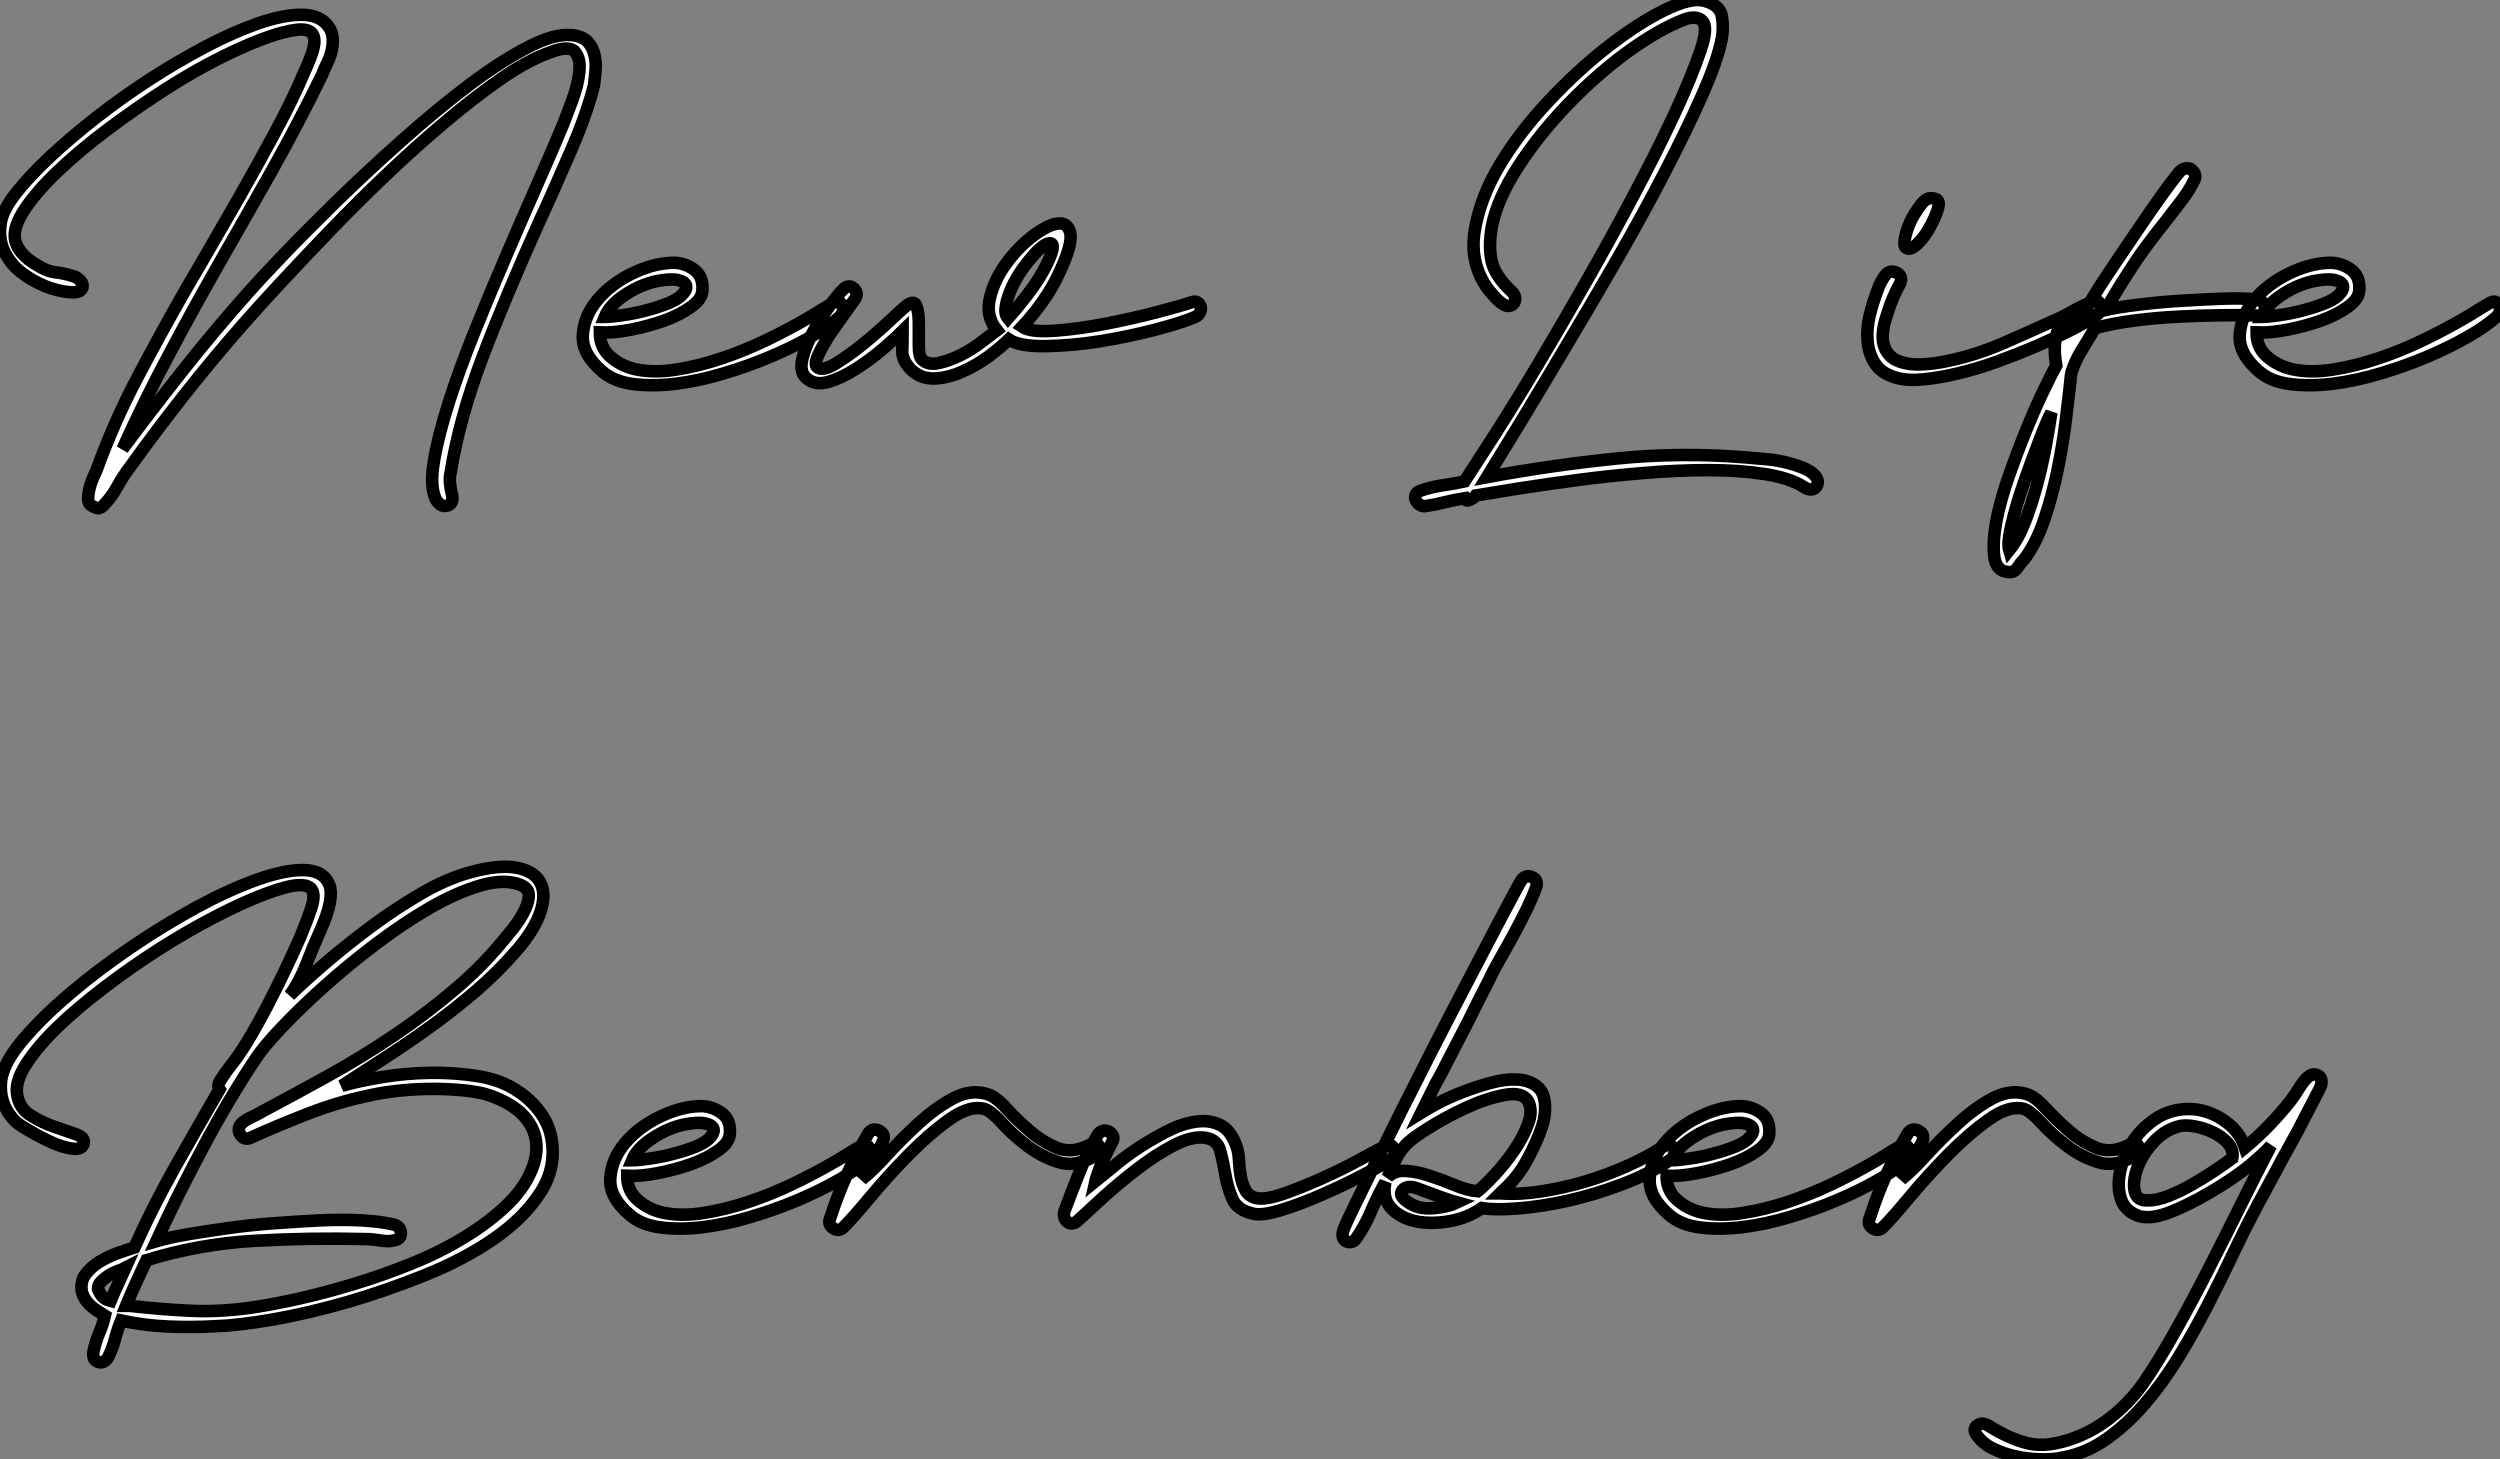 <?xml version="1.0" standalone="no"?>
<svg xmlns="http://www.w3.org/2000/svg" viewBox="-0.132 -40.88 199.2 116.284"><rect x="-0.132" y="-40.88" width="199.2" height="116.284" fill="#808080" stroke="none"/><path d="M9.63-5.10L9.63-5.10Q12.04-8.34 14.53-11.48Q17.02-14.62 19.71-17.64L19.71-17.64Q20.50-18.54 22.37-20.50Q24.25-22.46 26.68-24.84Q29.12-27.22 31.92-29.71Q34.72-32.20 37.32-34.16Q39.93-36.12 42.17-37.24Q44.41-38.36 45.81-38.02L45.81-38.02Q46.48-37.86 46.82-37.41Q47.15-36.96 47.26-36.40Q47.38-35.84 47.32-35.25Q47.26-34.66 47.21-34.16L47.21-34.16Q46.98-33.15 46.48-31.72Q45.98-30.30 45.33-28.81Q44.69-27.33 44.04-25.87Q43.40-24.42 42.90-23.35L42.90-23.35Q40.15-17.25 38.30-12.38Q36.46-7.50 35.78-3.25L35.78-3.25Q35.67-2.80 35.73-2.32Q35.78-1.85 35.90-1.40L35.90-1.40Q36.01-0.73 35.50-0.59Q35-0.45 34.61-1.06L34.61-1.06Q34.10-2.07 34.44-4.12Q34.78-6.16 35.62-8.79Q36.46-11.42 37.69-14.48Q38.92-17.53 40.21-20.52Q41.50-23.52 42.70-26.24Q43.90-28.95 44.74-30.97L44.74-30.97Q45.02-31.70 45.47-32.90Q45.92-34.10 46.03-35.17Q46.14-36.23 45.67-36.76Q45.19-37.30 43.62-36.68L43.62-36.68Q41.89-36.06 39.76-34.58Q37.63-33.10 35.31-31.14Q32.98-29.18 30.63-26.94Q28.28-24.70 26.15-22.48Q24.02-20.27 22.20-18.31Q20.38-16.35 19.21-15.01L19.21-15.01Q16.80-12.26 14.59-9.46Q12.38-6.66 10.25-3.70L10.25-3.70Q9.69-2.97 9.21-2.10Q8.74-1.23 8.06-0.56L8.06-0.56Q7.95-0.45 7.78-0.39Q7.62-0.34 7.22-0.56L7.22-0.56Q6.89-0.73 6.89-1.12Q6.89-1.51 7-1.96Q7.11-2.41 7.28-2.80Q7.45-3.19 7.56-3.42L7.56-3.42Q8.96-7.28 10.84-10.84Q12.71-14.39 14.73-17.92L14.73-17.92Q15.12-18.59 16.30-20.61Q17.47-22.62 18.93-25.17Q20.38-27.72 21.81-30.38Q23.24-33.04 24.08-35.06L24.08-35.06Q24.58-36.12 24.81-36.90Q25.03-37.69 24.81-38.11Q24.58-38.53 23.86-38.53Q23.13-38.53 21.67-38.08L21.67-38.08Q19.94-37.52 17.67-36.40Q15.40-35.28 13.05-33.77Q10.70-32.26 8.46-30.58Q6.22-28.90 4.51-27.27Q2.80-25.65 1.85-24.22Q0.90-22.79 1.06-21.84L1.06-21.84Q1.18-21.17 1.68-20.64Q2.18-20.10 2.80-19.77L2.80-19.77Q3.58-19.26 4.31-19.18Q5.04-19.10 5.88-18.82L5.88-18.82Q6.10-18.70 6.30-18.48Q6.50-18.26 6.44-17.98L6.44-17.98Q6.33-17.70 6.10-17.64Q5.88-17.58 5.66-17.58L5.66-17.58Q4.54-17.64 3.44-18.09Q2.35-18.54 1.48-19.24Q0.62-19.94 0.17-20.94Q-0.28-21.95-0.06-23.18L-0.06-23.18Q0.11-24.19 1.18-25.54Q2.24-26.88 3.89-28.42Q5.54-29.96 7.59-31.56Q9.63-33.15 11.84-34.58Q14.06-36.01 16.24-37.16Q18.42-38.30 20.33-38.98Q22.23-39.65 23.66-39.70Q25.09-39.76 25.82-39.03L25.82-39.03Q26.26-38.58 26.35-38.05Q26.43-37.52 26.32-36.96Q26.21-36.40 25.96-35.90Q25.70-35.39 25.54-34.94L25.54-34.94Q23.69-31.14 21.62-27.44Q19.54-23.74 17.44-20.08Q15.34-16.41 13.36-12.68Q11.37-8.96 9.63-5.10ZM47.66-14.39L47.66-14.39Q47.66-13.22 48.47-12.49Q49.28-11.76 50.40-11.48L50.40-11.48Q51.86-11.14 53.68-11.42Q55.50-11.70 57.34-12.32Q59.19-12.94 60.93-13.78Q62.66-14.62 64.01-15.40L64.01-15.40Q64.51-15.68 65.13-16.07Q65.74-16.46 66.25-16.74L66.25-16.74Q66.75-17.02 66.98-16.55Q67.20-16.07 66.75-15.62L66.75-15.62Q65.97-14.90 64.51-14.06Q63.06-13.22 61.26-12.46Q59.47-11.70 57.51-11.12Q55.55-10.53 53.70-10.30Q51.86-10.08 50.32-10.28Q48.78-10.47 47.82-11.31L47.82-11.31Q46.20-12.71 46.31-14.22Q46.42-15.74 47.49-17.00Q48.55-18.26 50.20-19.07Q51.86-19.88 53.37-19.94L53.37-19.94Q54.32-19.99 55.13-19.43Q55.94-18.87 55.83-17.70L55.83-17.70Q55.78-17.02 54.91-16.41Q54.04-15.79 52.81-15.34Q51.58-14.90 50.18-14.62Q48.78-14.34 47.66-14.39ZM52.75-16.58L52.75-16.58Q53.70-16.91 54.15-17.33Q54.60-17.75 54.54-18.09Q54.49-18.42 53.90-18.56Q53.31-18.70 52.19-18.48L52.19-18.48Q50.90-18.20 49.67-17.39Q48.44-16.58 48.05-15.62L48.05-15.62Q48.27-15.62 48.80-15.68Q49.34-15.74 50.01-15.85Q50.68-15.96 51.41-16.16Q52.14-16.35 52.75-16.58ZM64.06-10.81L64.06-10.81Q63.56-11.31 63.81-12.32Q64.06-13.33 64.65-14.42Q65.24-15.51 65.94-16.46Q66.64-17.42 67.09-17.86L67.09-17.86Q67.54-18.26 67.93-17.86Q68.32-17.47 67.93-16.97L67.93-16.97L66.02-14.28Q65.41-13.33 65.07-12.60Q64.74-11.87 64.96-11.65L64.96-11.65Q65.35-11.26 66.39-11.87Q67.42-12.49 68.57-13.41Q69.72-14.34 70.70-15.26Q71.68-16.18 72.02-16.46L72.02-16.46Q72.69-17.02 72.88-16.52Q73.08-16.02 73.08-15.12Q73.08-14.22 73.08-13.33Q73.08-12.43 73.36-12.21L73.36-12.21Q73.86-11.76 74.70-11.96Q75.54-12.15 76.44-12.60Q77.34-13.05 78.09-13.64Q78.85-14.22 79.30-14.56L79.30-14.56Q78.40-15.68 78.74-17.11Q79.07-18.54 80.00-19.82Q80.92-21.11 82.12-22.04Q83.33-22.96 84.14-23.07Q84.95-23.18 85.15-22.29Q85.34-21.39 84.22-19.04L84.22-19.04Q83.27-16.97 81.31-14.84L81.31-14.84Q81.98-14.39 83.92-14.53Q85.85-14.67 88.00-15.09Q90.16-15.51 92.09-16.02Q94.02-16.52 94.81-16.80L94.81-16.80Q95.14-16.91 95.31-16.77Q95.48-16.63 95.54-16.44Q95.59-16.24 95.48-15.99Q95.37-15.74 95.09-15.62L95.09-15.62Q94.08-15.18 91.95-14.62Q89.82-14.06 87.53-13.69Q85.23-13.33 83.16-13.30Q81.09-13.27 80.25-13.83L80.25-13.83Q79.63-13.22 78.65-12.49Q77.67-11.76 76.52-11.26Q75.38-10.75 74.28-10.72Q73.19-10.70 72.41-11.48L72.41-11.48Q71.74-12.21 71.76-12.91Q71.79-13.61 71.79-14.50L71.79-14.50Q71.29-14 70.28-13.13Q69.27-12.26 68.10-11.51Q66.92-10.75 65.83-10.44Q64.74-10.14 64.06-10.81ZM83.33-19.94L83.33-19.94Q83.72-20.78 83.75-21.14Q83.78-21.50 83.52-21.50Q83.27-21.50 82.85-21.17Q82.43-20.83 82.04-20.33L82.04-20.33Q81.54-19.77 81.09-19.07Q80.64-18.37 80.36-17.67Q80.08-16.97 80.00-16.41Q79.91-15.85 80.19-15.51L80.19-15.51Q80.75-16.13 81.73-17.39Q82.71-18.65 83.33-19.94Z" fill="white" stroke="black" transform="scale(1,1)"/><path d="M118.35-2.86L118.35-2.86Q123.45-3.81 128.63-4.34Q133.81-4.87 139.13-4.42L139.13-4.42Q139.58-4.37 140.36-4.31Q141.14-4.26 141.93-4.09Q142.71-3.92 143.44-3.64Q144.17-3.36 144.50-2.97L144.50-2.97Q144.90-2.46 144.56-2.07Q144.22-1.68 143.61-2.07L143.61-2.07Q142.49-2.80 140.47-3.11Q138.46-3.42 135.99-3.42Q133.53-3.42 130.81-3.19Q128.10-2.97 125.58-2.63Q123.06-2.30 120.90-1.96Q118.74-1.62 117.46-1.40L117.46-1.40Q117.34-1.23 117.01-1.06Q116.67-0.90 116.56-1.18L116.56-1.18Q115.78-1.06 115.02-0.87Q114.26-0.67 113.48-0.56L113.48-0.56Q113.20-0.50 112.98-0.67Q112.75-0.84 112.67-1.04Q112.58-1.23 112.67-1.46Q112.75-1.68 113.09-1.79L113.09-1.79Q113.87-2.07 114.82-2.21Q115.78-2.35 116.56-2.52L116.56-2.52Q117.51-3.98 119.11-6.47Q120.70-8.96 122.55-12.07Q124.40-15.18 126.36-18.62Q128.32-22.06 130.08-25.40Q131.85-28.73 133.25-31.72Q134.65-34.72 135.38-36.90L135.38-36.90Q135.99-38.70 135.52-39.20Q135.04-39.70 134.03-39.31L134.03-39.31Q132.02-38.53 129.55-36.74Q127.09-34.94 124.82-32.59Q122.55-30.24 120.87-27.66Q119.19-25.09 118.74-22.85L118.74-22.85Q118.46-21.22 118.72-20.08Q118.97-18.93 120.26-17.70L120.26-17.70Q120.48-17.53 120.56-17.28Q120.65-17.02 120.54-16.80L120.54-16.80Q120.42-16.58 120.20-16.52Q119.98-16.46 119.75-16.58L119.75-16.58Q119.42-16.74 119.05-17.14Q118.69-17.53 118.46-17.81L118.46-17.81Q116.95-19.88 117.37-22.48Q117.79-25.09 119.36-27.72Q120.93-30.35 123.28-32.84Q125.63-35.34 128.01-37.18Q130.39-39.03 132.49-40.07Q134.59-41.10 135.66-40.82L135.66-40.82Q136.89-40.49 137.06-39.62Q137.22-38.75 137.06-37.80L137.06-37.80Q136.72-36.06 135.49-33.29Q134.26-30.52 132.55-27.22Q130.84-23.91 128.80-20.36Q126.75-16.80 124.76-13.47Q122.78-10.14 121.10-7.36Q119.42-4.59 118.35-2.86ZM150.72-10.86L150.72-10.86Q149.71-11.20 149.24-11.96Q148.76-12.71 148.68-13.69Q148.59-14.67 148.84-15.74Q149.10-16.80 149.49-17.81L149.49-17.81Q149.60-18.20 149.99-18.82Q150.38-19.43 151.00-19.15L151.00-19.15Q151.22-19.04 151.31-18.82Q151.39-18.59 151.28-18.31L151.28-18.31Q150.66-17.25 150.22-15.79L150.22-15.79Q149.71-14.28 149.96-13.41Q150.22-12.54 150.97-12.18Q151.73-11.82 152.85-11.84Q153.97-11.87 155.20-12.15L155.20-12.15Q157.33-12.60 159.46-13.52Q161.58-14.45 163.54-15.34L163.54-15.34Q164.22-15.62 165.00-16.07Q165.78-16.52 166.51-16.80L166.51-16.80Q167.07-17.08 167.24-16.58Q167.41-16.07 166.79-15.68L166.79-15.68Q166.06-15.18 164.83-14.56Q163.60-13.94 162.12-13.30Q160.63-12.66 159.01-12.07Q157.38-11.48 155.84-11.12Q154.30-10.75 152.96-10.64Q151.62-10.53 150.72-10.86ZM151.78-21.11L151.78-21.11Q151.56-21.22 151.62-21.67Q151.67-22.12 151.87-22.68Q152.06-23.24 152.40-23.80Q152.74-24.36 153.07-24.75L153.07-24.75Q153.41-25.09 153.69-25.09Q153.97-25.09 154.19-24.98L154.19-24.98Q154.47-24.81 154.25-24.14Q154.02-23.46 153.60-22.71Q153.18-21.95 152.65-21.45Q152.12-20.94 151.78-21.11ZM165.95-15.85L165.95-15.85Q166.01-16.13 166.54-17.02Q167.07-17.92 167.86-19.10Q168.64-20.27 169.54-21.59Q170.43-22.90 171.24-24.08Q172.06-25.26 172.70-26.12Q173.34-26.99 173.62-27.27L173.62-27.27Q173.79-27.44 174.10-27.47Q174.41-27.50 174.58-27.27L174.58-27.27Q174.97-26.88 174.63-26.38L174.63-26.38Q174.30-25.70 173.71-24.92Q173.12-24.14 172.48-23.32Q171.83-22.51 171.22-21.70Q170.60-20.89 170.15-20.22L170.15-20.22Q169.48-19.21 168.86-18.23Q168.25-17.25 167.63-16.18L167.63-16.18Q168.64-16.41 170.24-16.60Q171.83-16.80 173.57-16.91Q175.30-17.02 176.93-17.08Q178.55-17.14 179.62-17.02L179.62-17.02Q179.95-17.02 180.15-16.80Q180.34-16.58 180.34-16.32Q180.34-16.07 180.20-15.90Q180.06-15.74 179.73-15.74L179.73-15.74Q178.55-15.79 176.90-15.76Q175.25-15.74 173.48-15.65Q171.72-15.57 169.96-15.34Q168.19-15.12 166.79-14.73L166.79-14.73Q166.34-13.94 165.78-13.05Q165.22-12.15 164.94-11.26L164.94-11.26L164.89-11.03Q164.72-9.41 164.47-7.39Q164.22-5.38 163.80-3.36Q163.38-1.34 162.76 0.50Q162.14 2.35 161.19 3.64L161.19 3.64Q160.91 3.92 160.63 4.34Q160.35 4.76 159.90 4.70L159.90 4.70Q158.95 4.65 158.78 3.53Q158.62 2.41 158.92 0.73Q159.23-0.95 159.93-2.94Q160.63-4.93 161.36-6.72Q162.09-8.51 162.76-9.88Q163.43-11.26 163.71-11.76L163.71-11.76Q163.43-13.38 163.82-14.53Q164.22-15.68 165.95-15.85ZM159.96 2.97L159.96 2.97Q160.69 2.07 161.22 0.70Q161.75-0.67 162.17-2.24Q162.59-3.81 162.87-5.32Q163.15-6.83 163.32-8.01L163.32-8.01Q162.98-7.39 162.37-5.80Q161.75-4.20 161.14-2.44Q160.52-0.67 160.16 0.87Q159.79 2.41 159.96 2.97ZM179.67-14.39L179.67-14.39Q179.67-13.22 180.48-12.49Q181.30-11.76 182.42-11.48L182.42-11.48Q183.87-11.14 185.69-11.42Q187.51-11.70 189.36-12.32Q191.21-12.94 192.94-13.78Q194.68-14.62 196.02-15.40L196.02-15.40Q196.53-15.68 197.14-16.07Q197.76-16.46 198.26-16.74L198.26-16.74Q198.77-17.02 198.99-16.55Q199.22-16.07 198.77-15.62L198.77-15.62Q197.98-14.90 196.53-14.06Q195.07-13.22 193.28-12.46Q191.49-11.70 189.53-11.12Q187.57-10.53 185.72-10.30Q183.87-10.08 182.33-10.28Q180.79-10.47 179.84-11.31L179.84-11.31Q178.22-12.71 178.33-14.22Q178.44-15.74 179.50-17.00Q180.57-18.26 182.22-19.07Q183.87-19.88 185.38-19.94L185.38-19.94Q186.34-19.99 187.15-19.43Q187.96-18.87 187.85-17.70L187.85-17.70Q187.79-17.02 186.92-16.41Q186.06-15.79 184.82-15.34Q183.59-14.90 182.19-14.62Q180.79-14.34 179.67-14.39ZM184.77-16.58L184.77-16.58Q185.72-16.91 186.17-17.33Q186.62-17.75 186.56-18.09Q186.50-18.42 185.92-18.56Q185.33-18.70 184.21-18.48L184.21-18.48Q182.92-18.20 181.69-17.39Q180.46-16.58 180.06-15.62L180.06-15.62Q180.29-15.62 180.82-15.68Q181.35-15.74 182.02-15.85Q182.70-15.96 183.42-16.16Q184.15-16.35 184.77-16.58Z" fill="white" stroke="black" transform="scale(1,1)"/><path d="M23.80 33.77L23.80 33.77Q24.36 32.42 24.67 31.47Q24.98 30.52 24.75 30.07Q24.53 29.62 23.66 29.65Q22.79 29.68 21 30.35L21 30.35Q19.21 31.02 17.00 32.17Q14.78 33.32 12.54 34.75Q10.30 36.18 8.18 37.80Q6.05 39.42 4.45 40.96Q2.86 42.50 1.96 43.90Q1.06 45.30 1.23 46.31L1.23 46.31Q1.40 47.43 2.30 47.99Q3.19 48.55 4.17 48.89Q5.15 49.22 5.88 49.48Q6.61 49.73 6.55 50.18L6.55 50.18Q6.44 50.74 5.68 50.65Q4.93 50.57 4.00 50.15Q3.08 49.73 2.21 49.22Q1.34 48.72 1.06 48.44L1.06 48.44Q-0.34 46.98 0 44.97L0 44.97Q0.28 43.62 1.79 41.86Q3.30 40.10 5.49 38.25Q7.67 36.40 10.30 34.61Q12.94 32.82 15.51 31.42Q18.09 30.02 20.38 29.20Q22.68 28.39 24.16 28.45Q25.65 28.50 26.10 29.60Q26.54 30.69 25.42 33.21L25.42 33.21Q24.86 34.44 24.30 35.90Q23.74 37.35 22.96 38.42L22.96 38.42Q24.25 37.18 25.98 35.70Q27.72 34.22 29.62 32.82Q31.53 31.42 33.46 30.30Q35.39 29.18 37.18 28.67L37.18 28.67Q39.54 28 40.96 28.25Q42.39 28.50 42.90 29.40Q43.40 30.30 42.95 31.72Q42.50 33.15 41.05 34.83L41.05 34.83Q39.54 36.57 37.88 38.00Q36.23 39.42 34.47 40.71Q32.70 42 30.86 43.20Q29.01 44.41 27.10 45.64L27.10 45.64Q28.45 45.25 30.32 44.94Q32.20 44.63 34.19 44.60Q36.18 44.58 38.02 44.88Q39.87 45.19 41.16 46.09L41.16 46.09Q42.11 46.70 42.84 47.66Q43.57 48.61 43.79 49.73L43.79 49.73Q44.24 52.14 42.92 54.15Q41.61 56.17 39.23 57.82Q36.85 59.47 33.71 60.73Q30.58 61.99 27.47 62.89Q24.36 63.78 21.59 64.26Q18.82 64.74 17.08 64.79L17.08 64.79Q15.23 64.90 13.30 64.82Q11.37 64.74 9.52 64.34L9.52 64.34Q9.24 65.02 9.02 65.86Q8.79 66.70 8.46 67.31L8.46 67.31Q8.12 67.82 7.64 67.62Q7.17 67.42 7.34 66.70L7.34 66.70Q7.50 65.97 7.78 65.32Q8.06 64.68 8.23 63.95L8.23 63.95L7.62 63.56Q7.17 63.28 6.83 62.89Q6.50 62.50 6.38 61.99L6.38 61.99Q6.27 61.21 6.69 60.65Q7.11 60.09 7.78 59.67Q8.46 59.25 9.24 58.97Q10.02 58.69 10.58 58.52L10.58 58.52Q12.04 55.27 13.80 52.14Q15.57 49 17.36 45.92L17.36 45.92Q17.14 45.58 17.47 45.14L17.47 45.14Q17.86 44.52 18.31 43.96Q18.76 43.40 19.15 42.78L19.15 42.78Q19.38 42.45 19.94 41.50Q20.50 40.54 21.17 39.26Q21.84 37.97 22.54 36.51Q23.24 35.06 23.80 33.77ZM7.67 61.82L7.67 61.82Q7.84 62.22 8.04 62.44Q8.23 62.66 8.68 62.78L8.68 62.78Q8.96 62.10 9.27 61.43Q9.58 60.76 9.86 60.14L9.86 60.14Q9.63 60.26 9.24 60.40Q8.85 60.54 8.51 60.76Q8.18 60.98 7.92 61.24Q7.67 61.49 7.67 61.82ZM19.82 49.78L19.82 49.78Q19.32 50.01 19.01 49.50Q18.70 49 19.21 48.55L19.21 48.55Q19.49 48.33 19.91 48.13Q20.33 47.94 20.61 47.77L20.61 47.77Q23.24 46.37 25.98 44.86Q28.73 43.34 31.33 41.58Q33.94 39.82 36.26 37.83Q38.58 35.84 40.43 33.49L40.43 33.49Q40.66 33.26 41.05 32.70Q41.44 32.14 41.72 31.56Q42 30.97 42 30.44Q42 29.90 41.33 29.62L41.33 29.62Q40.04 29.12 38.14 29.68Q36.23 30.24 34.10 31.47Q31.98 32.70 29.79 34.36Q27.61 36.01 25.68 37.74Q23.74 39.48 22.29 41.02Q20.83 42.56 20.22 43.51L20.22 43.51Q18.09 46.70 16.02 50.60Q13.94 54.49 12.32 58.02L12.32 58.02Q13.27 57.74 14.76 57.48Q16.24 57.23 18.00 56.98Q19.77 56.73 21.67 56.59Q23.58 56.45 25.37 56.36Q27.16 56.28 28.67 56.36Q30.18 56.45 31.14 56.67L31.14 56.67Q31.75 56.78 31.81 57.32Q31.86 57.85 31.25 57.96L31.25 57.96Q30.80 58.07 30.16 57.96Q29.51 57.85 29.01 57.85L29.01 57.85Q24.47 57.74 20.10 57.99Q15.74 58.24 11.54 59.53L11.54 59.53Q11.09 60.48 10.70 61.35Q10.30 62.22 9.91 63.17L9.91 63.17L10.19 63.17Q12.71 63.45 14.98 63.56Q17.25 63.67 19.71 63.34L19.71 63.34Q21.34 63.11 23.49 62.64Q25.65 62.16 27.97 61.46Q30.30 60.76 32.65 59.81Q35 58.86 36.96 57.65Q38.92 56.45 40.38 55.02Q41.83 53.59 42.39 51.91L42.39 51.91Q42.73 50.85 42.56 49.92Q42.39 49 41.80 48.27Q41.22 47.54 40.32 47.04Q39.42 46.54 38.42 46.26L38.42 46.26Q37.41 46.03 36.20 45.95Q35 45.86 33.77 45.89Q32.54 45.92 31.36 46.06Q30.18 46.20 29.23 46.42L29.23 46.42Q26.77 46.93 24.28 47.91Q21.78 48.89 19.82 49.78ZM49.84 52.81L49.84 52.81Q49.84 53.98 50.65 54.71Q51.46 55.44 52.58 55.72L52.58 55.72Q54.04 56.06 55.86 55.78Q57.68 55.50 59.53 54.88Q61.38 54.26 63.11 53.42Q64.85 52.58 66.19 51.80L66.19 51.80Q66.70 51.52 67.31 51.13Q67.93 50.74 68.43 50.46L68.43 50.46Q68.94 50.18 69.16 50.65Q69.38 51.13 68.94 51.58L68.94 51.58Q68.15 52.30 66.70 53.14Q65.24 53.98 63.45 54.74Q61.66 55.50 59.70 56.08Q57.74 56.67 55.89 56.90Q54.04 57.12 52.50 56.92Q50.96 56.73 50.01 55.89L50.01 55.89Q48.38 54.49 48.50 52.98Q48.61 51.46 49.67 50.20Q50.74 48.94 52.39 48.13Q54.04 47.32 55.55 47.26L55.55 47.26Q56.50 47.21 57.32 47.77Q58.13 48.33 58.02 49.50L58.02 49.50Q57.96 50.18 57.09 50.79Q56.22 51.41 54.99 51.86Q53.76 52.30 52.36 52.58Q50.96 52.86 49.84 52.81ZM54.94 50.62L54.94 50.62Q55.89 50.29 56.34 49.87Q56.78 49.45 56.73 49.11Q56.67 48.78 56.08 48.64Q55.50 48.50 54.38 48.72L54.38 48.72Q53.09 49 51.86 49.81Q50.62 50.62 50.23 51.58L50.23 51.58Q50.46 51.58 50.99 51.52Q51.52 51.46 52.19 51.35Q52.86 51.24 53.59 51.04Q54.32 50.85 54.94 50.62ZM70.22 50.06L70.22 50.06Q70.17 50.23 69.94 50.60Q69.72 50.96 69.47 51.44Q69.22 51.91 68.96 52.36Q68.71 52.81 68.54 53.09L68.54 53.09Q69.38 52.42 70.56 51.13Q71.74 49.84 73.05 48.64Q74.37 47.43 75.74 46.68Q77.11 45.92 78.40 46.26L78.40 46.26Q79.13 46.42 80.00 47.38Q80.86 48.33 81.90 49.22Q82.94 50.12 84.14 50.60Q85.34 51.07 86.80 50.29L86.80 50.29Q87.08 50.12 87.19 50.18Q87.30 50.23 87.42 50.40L87.42 50.40Q87.58 50.68 87.44 50.90Q87.30 51.13 87.08 51.24L87.08 51.24Q85.57 52.14 84.22 51.72Q82.88 51.30 81.73 50.43Q80.58 49.56 79.72 48.61Q78.85 47.66 78.34 47.49L78.34 47.49Q77.17 47.15 75.54 48.30Q73.92 49.45 72.27 51.13Q70.62 52.81 69.22 54.49Q67.82 56.17 67.09 56.90L67.09 56.90Q66.70 57.29 66.25 56.98Q65.80 56.67 66.02 56.17L66.02 56.17Q66.64 54.26 67.37 52.67Q68.10 51.07 69.05 49.45L69.05 49.45Q69.38 48.94 69.92 49.22Q70.45 49.50 70.22 50.06ZM87.14 53.26L87.14 53.26Q87.64 52.86 88.54 52.11Q89.43 51.35 90.52 50.62Q91.62 49.90 92.82 49.28Q94.02 48.66 95.12 48.50Q96.21 48.33 97.08 48.75Q97.94 49.17 98.39 50.46L98.39 50.46Q98.56 50.90 98.59 51.58Q98.62 52.25 98.73 52.86Q98.84 53.48 99.12 53.98Q99.40 54.49 100.07 54.60L100.07 54.60Q100.80 54.71 102.23 54.21Q103.66 53.70 105.22 53.00Q106.79 52.30 108.16 51.55Q109.54 50.79 110.21 50.46L110.21 50.46Q110.77 50.18 110.94 50.68Q111.10 51.18 110.66 51.52L110.66 51.52Q109.98 51.97 108.47 52.75Q106.96 53.54 105.25 54.29Q103.54 55.05 102.00 55.52Q100.46 56 99.74 55.83L99.74 55.83Q98.45 55.55 98.06 54.63Q97.66 53.70 97.50 52.70Q97.33 51.69 97.10 50.82Q96.88 49.95 95.93 49.78L95.93 49.78Q94.86 49.62 93.41 50.37Q91.95 51.13 90.50 52.25Q89.04 53.37 87.75 54.54Q86.46 55.72 85.74 56.39L85.74 56.39Q85.29 56.78 84.92 56.48Q84.56 56.17 84.67 55.66L84.67 55.66Q85.23 54.15 85.88 52.53Q86.52 50.90 87.36 49.50L87.36 49.50Q87.53 49.28 87.75 49.22Q87.98 49.17 88.20 49.28Q88.42 49.39 88.54 49.62Q88.65 49.84 88.48 50.12L88.48 50.12Q88.09 50.90 87.84 51.41Q87.58 51.91 87.47 52.25Q87.36 52.58 87.28 52.81Q87.19 53.03 87.14 53.26ZM117.94 55.38L117.94 55.38Q116.82 56.17 115.39 56.42Q113.96 56.67 112.76 56.45Q111.55 56.22 110.77 55.44Q109.98 54.66 110.26 53.31L110.26 53.31Q109.65 54.38 109.14 55.58Q108.64 56.78 107.97 57.74L107.97 57.74Q107.80 58.02 107.58 58.07Q107.35 58.13 107.16 58.04Q106.96 57.96 106.88 57.74Q106.79 57.51 106.90 57.18L106.90 57.18Q107.02 56.78 107.69 55.41Q108.36 54.04 109.34 52.05Q110.32 50.06 111.52 47.66Q112.73 45.25 113.99 42.78Q115.25 40.32 116.48 37.97Q117.71 35.62 118.69 33.74Q119.67 31.86 120.32 30.66Q120.96 29.46 121.07 29.29L121.07 29.29Q121.41 28.78 121.94 29.01Q122.47 29.23 122.25 29.85L122.25 29.85Q122.02 30.52 121.55 31.50Q121.07 32.48 120.51 33.52Q119.95 34.55 119.39 35.53Q118.83 36.51 118.50 37.24L118.50 37.24Q117.66 38.86 117.29 39.62Q116.93 40.38 116.62 40.96Q116.31 41.55 115.92 42.31Q115.53 43.06 114.69 44.69L114.69 44.69Q114.24 45.47 113.88 46.23Q113.51 46.98 113.12 47.77L113.12 47.77Q113.57 47.49 114.46 47.01Q115.36 46.54 116.45 46.12Q117.54 45.70 118.69 45.39Q119.84 45.08 120.79 45.14Q121.74 45.19 122.36 45.70Q122.98 46.20 122.98 47.38L122.98 47.38Q122.98 48.10 122.78 48.75Q122.58 49.39 122.30 50.01L122.30 50.01Q121.74 51.30 121.13 52.25Q120.51 53.20 119.45 54.15L119.45 54.15L119.39 54.21L119.45 54.21Q121.02 54.32 122.75 54.04Q124.49 53.76 126.20 53.26Q127.90 52.75 129.53 52.02Q131.15 51.30 132.44 50.46L132.44 50.46Q132.72 50.29 132.94 50.37Q133.17 50.46 133.25 50.65Q133.34 50.85 133.25 51.13Q133.17 51.41 132.89 51.58L132.89 51.58Q131.21 52.70 129.05 53.51Q126.90 54.32 124.77 54.80Q122.64 55.27 120.79 55.41Q118.94 55.55 117.94 55.38ZM110.43 52.92L110.43 52.92Q110.99 52.36 111.89 52.42Q112.78 52.47 113.79 52.81Q114.80 53.14 115.81 53.56Q116.82 53.98 117.60 54.04L117.60 54.04Q118.10 53.65 118.94 52.75Q119.78 51.86 120.51 50.79Q121.24 49.73 121.63 48.66Q122.02 47.60 121.63 46.87L121.63 46.87Q121.18 46.09 119.73 46.37Q118.27 46.65 116.65 47.40Q115.02 48.16 113.60 49.06Q112.17 49.95 111.78 50.46L111.78 50.46Q111.33 50.96 111.02 51.63Q110.71 52.30 110.43 52.92ZM112.95 53.87L112.95 53.87Q112.00 53.48 111.61 53.96Q111.22 54.43 112.28 55.05L112.28 55.05Q113.06 55.50 114.18 55.38Q115.30 55.27 115.98 54.94L115.98 54.94Q115.53 54.82 114.63 54.49Q113.74 54.15 112.95 53.87ZM132.66 52.81L132.66 52.81Q132.66 53.98 133.48 54.71Q134.29 55.44 135.41 55.72L135.41 55.72Q136.86 56.06 138.68 55.78Q140.50 55.50 142.35 54.88Q144.20 54.26 145.94 53.42Q147.67 52.58 149.02 51.80L149.02 51.80Q149.52 51.52 150.14 51.13Q150.75 50.74 151.26 50.46L151.26 50.46Q151.76 50.18 151.98 50.65Q152.21 51.13 151.76 51.58L151.76 51.58Q150.98 52.30 149.52 53.14Q148.06 53.98 146.27 54.74Q144.48 55.50 142.52 56.08Q140.56 56.67 138.71 56.90Q136.86 57.12 135.32 56.92Q133.78 56.73 132.83 55.89L132.83 55.89Q131.21 54.49 131.32 52.98Q131.43 51.46 132.50 50.20Q133.56 48.94 135.21 48.13Q136.86 47.32 138.38 47.26L138.38 47.26Q139.33 47.21 140.14 47.77Q140.95 48.33 140.84 49.50L140.84 49.50Q140.78 50.18 139.92 50.79Q139.05 51.41 137.82 51.86Q136.58 52.30 135.18 52.58Q133.78 52.86 132.66 52.81ZM137.76 50.62L137.76 50.62Q138.71 50.29 139.16 49.87Q139.61 49.45 139.55 49.11Q139.50 48.78 138.91 48.64Q138.32 48.50 137.20 48.72L137.20 48.72Q135.91 49 134.68 49.81Q133.45 50.62 133.06 51.58L133.06 51.58Q133.28 51.58 133.81 51.52Q134.34 51.46 135.02 51.35Q135.69 51.24 136.42 51.04Q137.14 50.85 137.76 50.62ZM153.05 50.06L153.05 50.06Q152.99 50.23 152.77 50.60Q152.54 50.96 152.29 51.44Q152.04 51.91 151.79 52.36Q151.54 52.81 151.37 53.09L151.37 53.09Q152.21 52.42 153.38 51.13Q154.56 49.84 155.88 48.64Q157.19 47.43 158.56 46.68Q159.94 45.92 161.22 46.26L161.22 46.26Q161.95 46.42 162.82 47.38Q163.69 48.33 164.72 49.22Q165.76 50.12 166.96 50.60Q168.17 51.07 169.62 50.29L169.62 50.29Q169.90 50.12 170.02 50.18Q170.13 50.23 170.24 50.40L170.24 50.40Q170.41 50.68 170.27 50.90Q170.13 51.13 169.90 51.24L169.90 51.24Q168.39 52.14 167.05 51.72Q165.70 51.30 164.56 50.43Q163.41 49.56 162.54 48.61Q161.67 47.66 161.17 47.49L161.17 47.49Q159.99 47.15 158.37 48.30Q156.74 49.45 155.09 51.13Q153.44 52.81 152.04 54.49Q150.64 56.17 149.91 56.90L149.91 56.90Q149.52 57.29 149.07 56.98Q148.62 56.67 148.85 56.17L148.85 56.17Q149.46 54.26 150.19 52.67Q150.92 51.07 151.87 49.45L151.87 49.45Q152.21 48.94 152.74 49.22Q153.27 49.50 153.05 50.06ZM178.75 50.57L178.75 50.57Q180.71 48.94 182.39 46.82L182.39 46.82Q182.73 46.37 183.04 45.86Q183.34 45.36 183.68 45.02L183.68 45.02Q184.13 44.58 184.55 44.80Q184.97 45.02 184.80 45.64L184.80 45.64Q184.74 45.81 184.38 46.48Q184.02 47.15 183.51 48.16Q183.01 49.17 182.36 50.32Q181.72 51.46 181.16 52.53Q180.60 53.59 180.15 54.40Q179.70 55.22 179.54 55.55L179.54 55.55Q178.70 57.12 177.77 59.08Q176.85 61.04 175.78 63.11Q174.72 65.18 173.49 67.20Q172.26 69.22 170.83 70.90Q169.40 72.58 167.75 73.75Q166.10 74.93 164.19 75.26L164.19 75.26Q163.46 75.43 162.48 75.40Q161.50 75.38 160.55 75.18Q159.60 74.98 158.76 74.59Q157.92 74.20 157.42 73.53L157.42 73.53Q157.02 73.02 157.39 72.72Q157.75 72.41 158.26 72.69L158.26 72.69Q160.05 73.81 161.53 74.14Q163.02 74.48 165.14 73.70L165.14 73.70Q166.82 73.08 168.25 71.90Q169.68 70.73 170.69 69.27L170.69 69.27Q171.92 67.48 173.26 65.07Q174.61 62.66 175.92 60.09Q177.24 57.51 178.50 54.96Q179.76 52.42 180.82 50.40L180.82 50.40Q180.43 50.85 180.01 51.21Q179.59 51.58 179.14 51.97L179.14 51.97Q177.91 52.98 176.01 54.10Q174.10 55.22 172.59 55.78L172.59 55.78Q171.02 56.34 170.10 55.94Q169.18 55.55 168.87 54.66Q168.56 53.76 168.78 52.56Q169.01 51.35 169.71 50.23Q170.41 49.11 171.53 48.33Q172.65 47.54 174.10 47.49L174.10 47.49Q175.56 47.43 176.93 48.30Q178.30 49.17 178.75 50.57ZM177.74 51.41L177.74 51.41Q177.86 50.74 177.38 50.20Q176.90 49.67 176.20 49.34Q175.50 49 174.69 48.86Q173.88 48.72 173.38 48.89L173.38 48.89Q172.26 49.22 171.39 50.20Q170.52 51.18 170.16 52.22Q169.79 53.26 169.96 54.04Q170.13 54.82 171.02 54.77L171.02 54.77Q171.75 54.77 172.68 54.40Q173.60 54.04 174.52 53.51Q175.45 52.98 176.29 52.42Q177.13 51.86 177.74 51.41Z" fill="white" stroke="black" transform="scale(1,1)"/></svg>